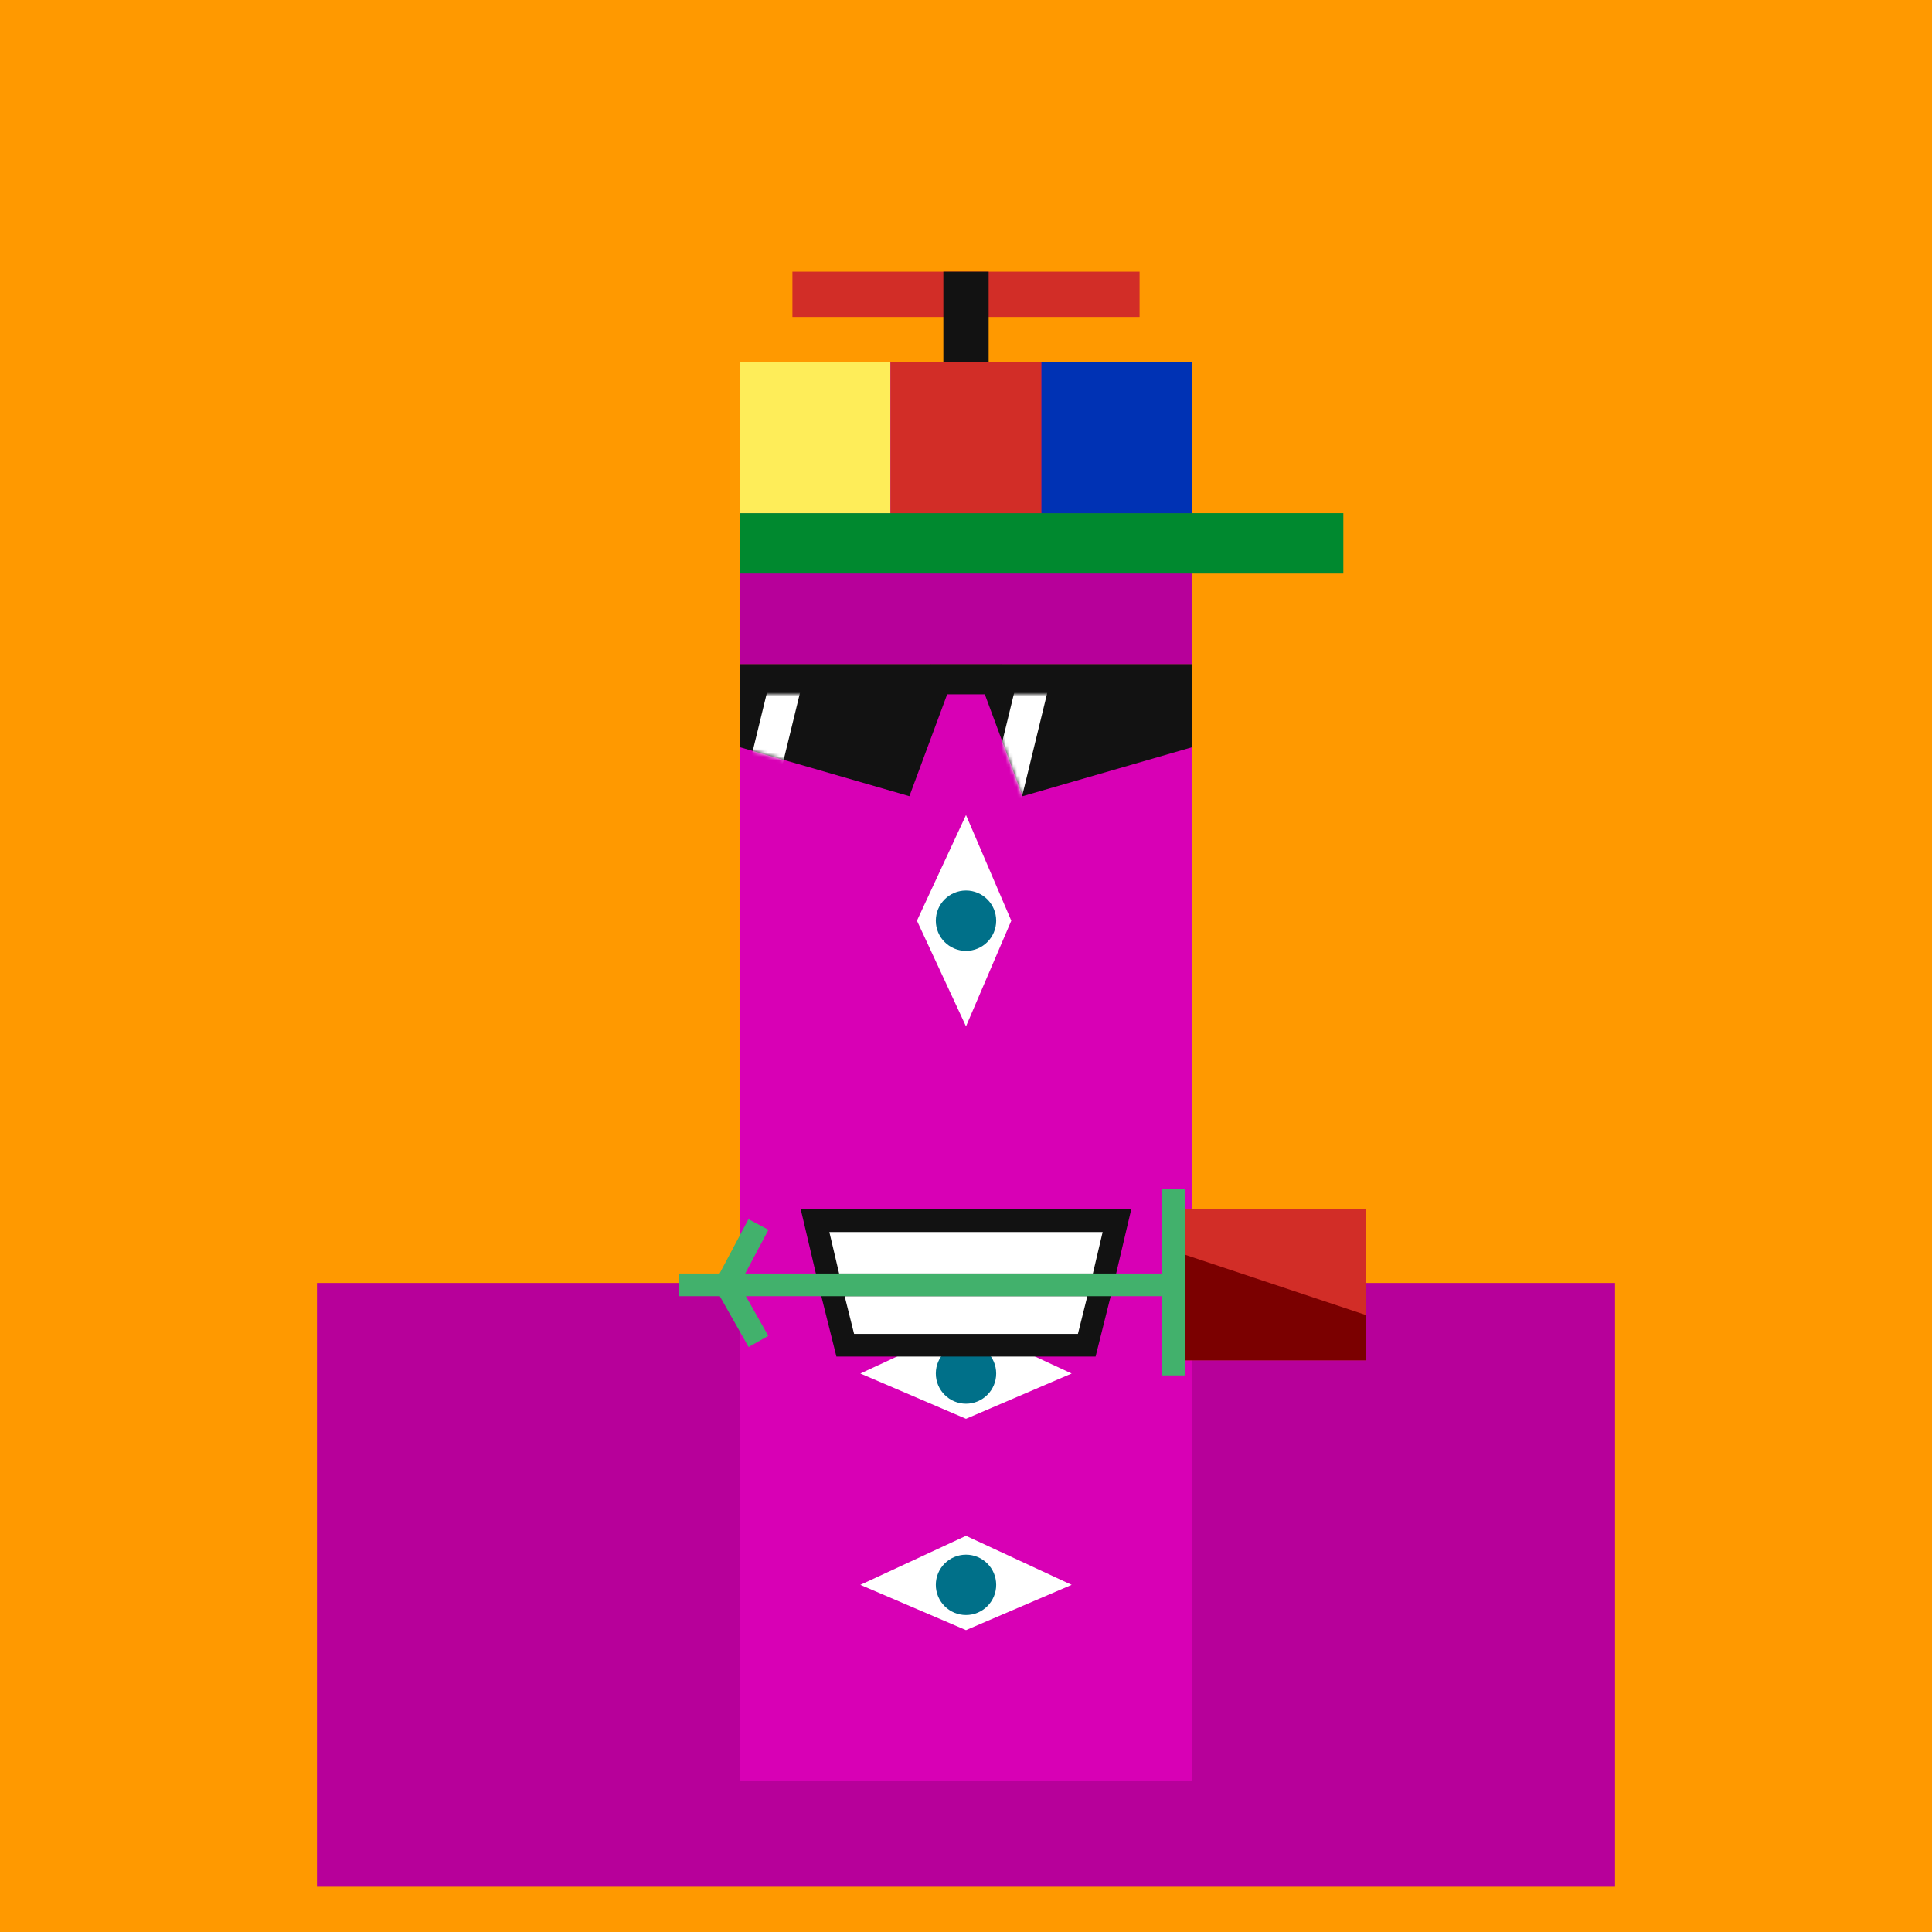 <svg xmlns="http://www.w3.org/2000/svg" width="512" height="512" fill="none"><path fill="#F90" d="M0 0h512v512H0z"/><path fill="#B7009A" d="M84 340h344v160H84z"/><g><animateTransform attributeName="transform" dur="0.4s" keyTimes="0;0.5;1" repeatCount="indefinite" type="translate" values="0 0;0 28;0 0"/><path fill="#D800B5" d="M196 176h120v296H196z"/><path fill="#B7009A" d="M196 96h120v80H196z"/><path fill="#D800B5" d="M250 96h12v36h-12z"><animate attributeName="fill" begin="5s" dur="0.4s" repeatCount="5" values="#D800B5; #fff; #D800B5"/></path><path fill="#fff" d="m256 272-13-28 13-28 12 28-12 28Z"/><circle cx="256" cy="244" r="8" fill="#007089" transform="rotate(-90 256 244)"><animate attributeName="cx" dur="2s" keyTimes="0;0.1;0.7;0.8;1" repeatCount="indefinite" values="250;264;264;250;250"/></circle><path fill="#fff" d="m228 420 28-13 28 13-28 12-28-12Z"/><circle cx="256" cy="420" r="8" fill="#007089"><animate attributeName="cx" dur="3s" keyTimes="0;0.05;0.65;0.75;1" repeatCount="indefinite" values="264;250;250;264;264"/></circle><path fill="#fff" d="m228 364 28-13 28 13-28 12-28-12Z"/><circle cx="256" cy="364" r="8" fill="#007089"><animate attributeName="cx" dur="3s" keyTimes="0;0.15;0.75;0.85;1" repeatCount="indefinite" values="264;250;250;264;264"/></circle><path fill="#00892F" d="M196 136h160v16H196z"/><path fill="#FEED59" d="M196 96h40v40h-40z"/><path fill="#D22D27" d="M236 96h40v40h-40z"/><path fill="#0032B4" d="M276 96h40v40h-40z"/><path fill="#D22D27" d="M210 72h92v12h-92z"/><path fill="#121212" d="M250 72h12v24h-12z"/><path fill="#121212" d="M196 176h50.667l5.333 5.333L241 211l-45-13v-22ZM316 176h-50.667L260 181.333 271 211l45-13v-22Z"/><path fill="#121212" d="M246.666 176h18.667v8h-18.667z"/><mask id="a" width="55" height="27" x="196" y="184" maskUnits="userSpaceOnUse" style="mask-type:alpha"><path fill="#121212" d="M196 184h55l-10 27-45-13v-14Z"/></mask><g mask="url(#a)"><path fill="#FFF" d="M204.112 180h8.77l-10.524 43.235h-8.77L204.112 180Z"><animateTransform attributeName="transform" dur="4s" keyTimes="0;0.1;0.3;1" repeatCount="indefinite" type="translate" values="-32 0;-32 0;48 0;48 0"/></path></g><mask id="b" width="55" height="27" x="261" y="184" maskUnits="userSpaceOnUse" style="mask-type:alpha"><path fill="#121212" d="M316 184h-55l10 27 45-13v-14Z"/></mask><g mask="url(#b)"><path fill="#FFF" d="M269.641 180h8.77l-10.524 43.235h-8.77L269.641 180Z"><animateTransform attributeName="transform" dur="4s" keyTimes="0;0.1;0.3;1" repeatCount="indefinite" type="translate" values="-32 0;-32 0;48 0;48 0"/></path></g><path fill="#fff" d="M216 323.5h80l-4 17-4 16h-64l-4-16-4-17Z"/><path stroke="#121212" stroke-width="6" d="m220 340.5 4 16h64l4-16m-72 0-4-17h80l-4 17m-72 0h72"/><g><animateTransform attributeName="transform" dur="4s" keyTimes="0;0.25;0.5;0.75;1" repeatCount="indefinite" type="translate" values="-8 0;10 0;10 0;-8 0;-8 0"/><path stroke="#42B16C" stroke-width="6" d="M311 340.5V315m0 25.5v24m0-24H192.5m-12.5 0h12.5m0 0 8.5-16m-8.5 16 8.5 15"/><path fill="#D22D27" d="M362 320.5v40h-48v-40z"/><path fill="#7B0000" d="M362 348.5v12h-48v-28l48 16Z"/></g></g></svg>